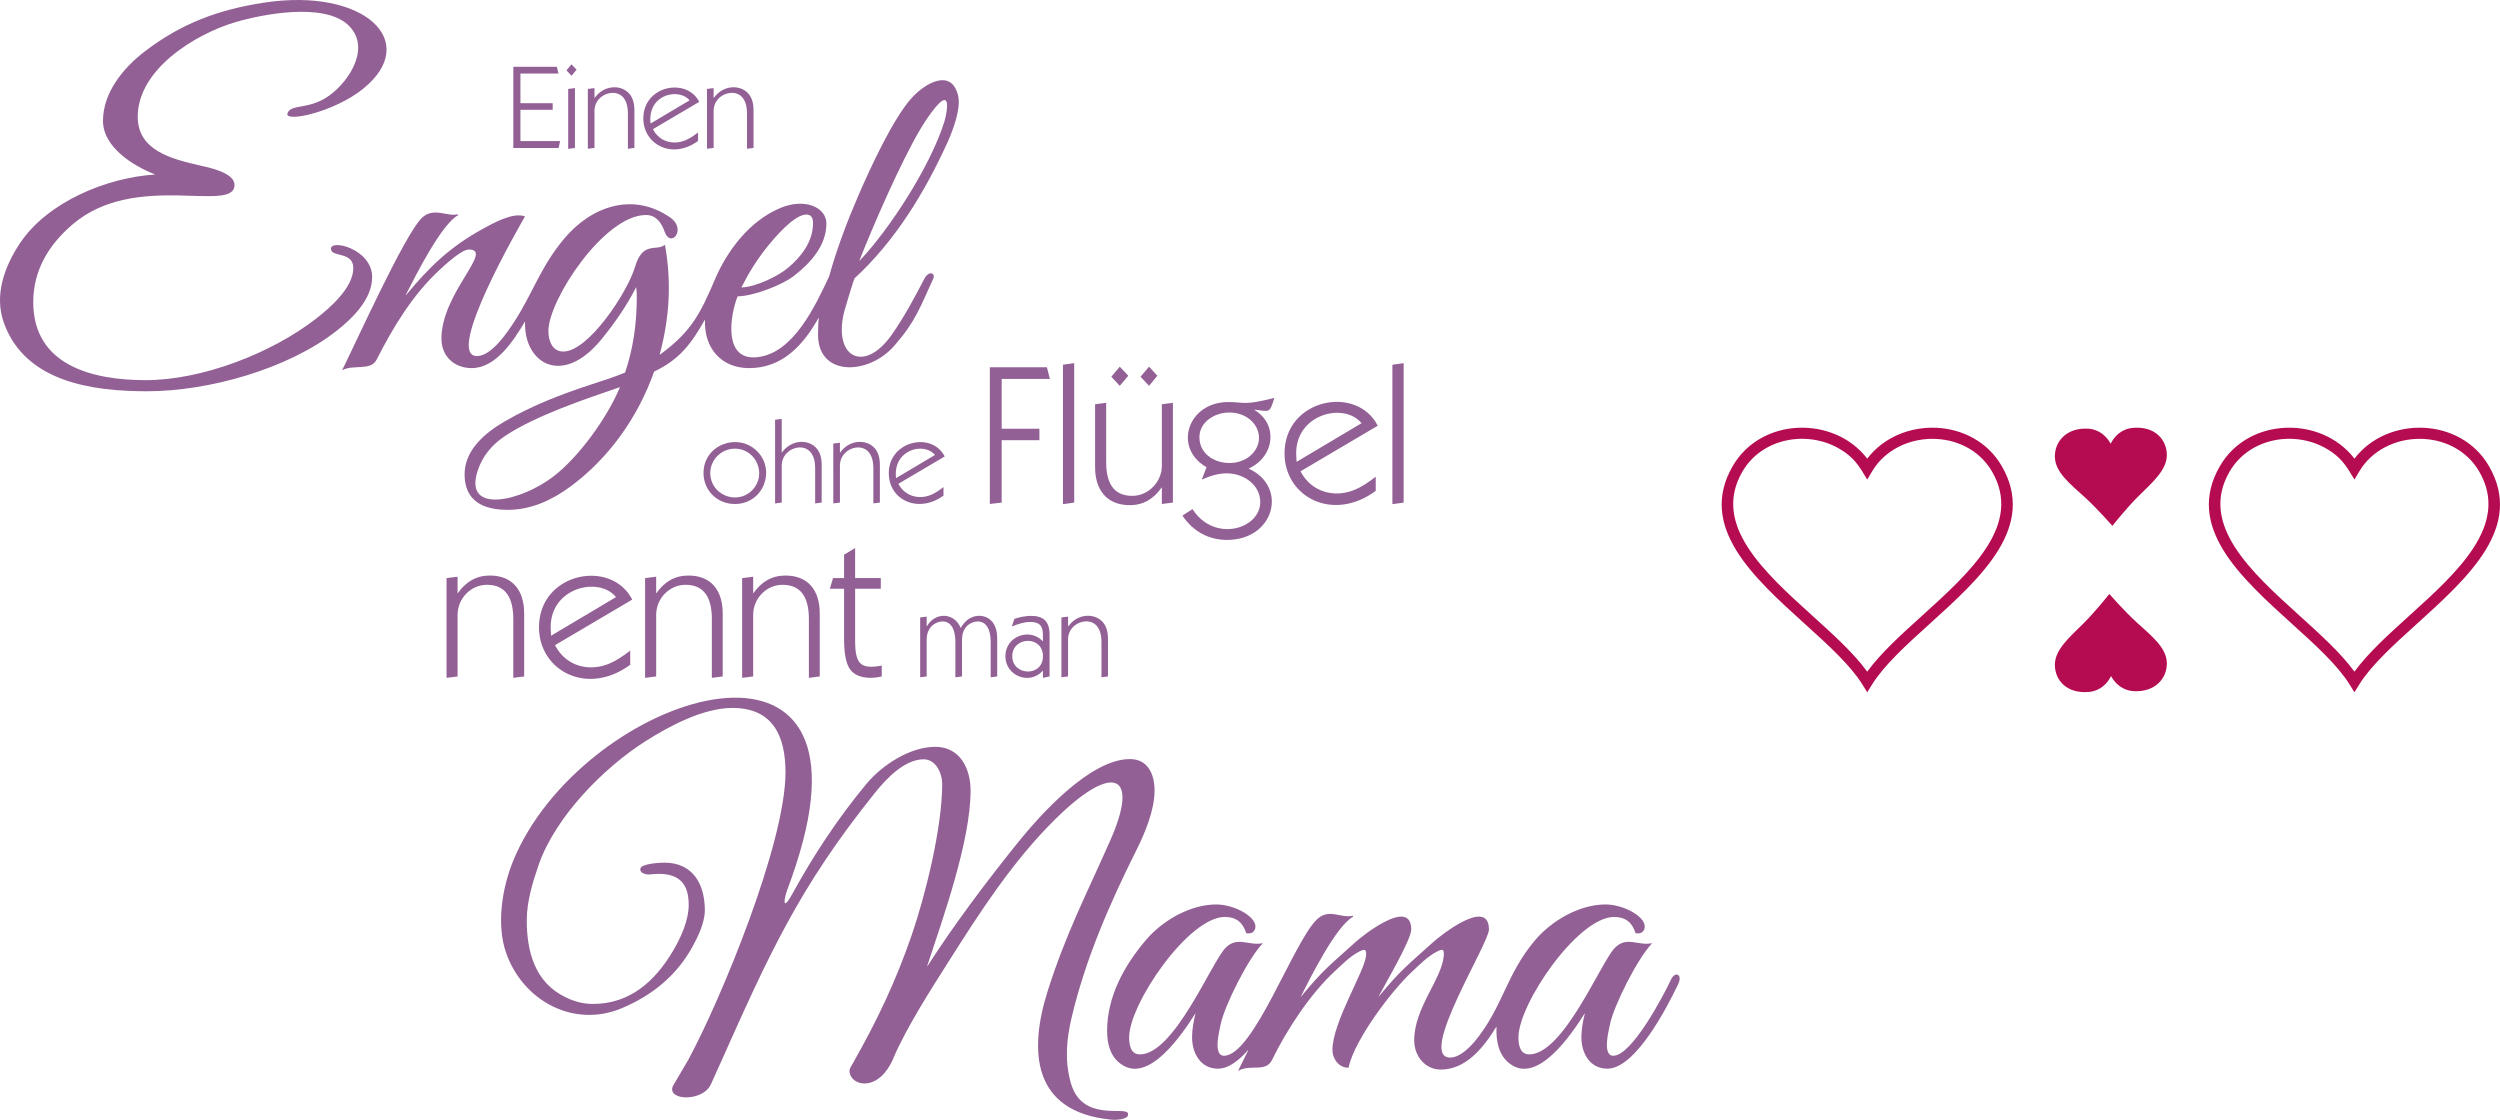 <?xml version="1.0" encoding="utf-8"?>
<!-- Generator: Adobe Illustrator 17.0.0, SVG Export Plug-In . SVG Version: 6.00 Build 0)  -->
<!DOCTYPE svg PUBLIC "-//W3C//DTD SVG 1.1//EN" "http://www.w3.org/Graphics/SVG/1.1/DTD/svg11.dtd">
<svg version="1.1" id="Ebene_1" xmlns="http://www.w3.org/2000/svg" xmlns:xlink="http://www.w3.org/1999/xlink" x="0px" y="0px"
	 width="2531.34px" height="1133.86px" viewBox="0 0 2531.34 1133.86" enable-background="new 0 0 2531.34 1133.86"
	 xml:space="preserve">
<path fill="#936096" d="M519.757,149.673V67.751c0-0.085,0.085-0.142,0.142-0.142h43.793c0.057,0,0.113,0.057,0.142,0.113
	l1.616,6.548c0,0.057,0,0.085-0.028,0.113c-0.028,0.057-0.085,0.057-0.113,0.057h-38.209c-0.057,0-0.142,0.085-0.142,0.142v29.735
	c0,0.057,0.085,0.142,0.142,0.142h32.37c0.085,0,0.142,0.057,0.142,0.142v6.435c0,0.057-0.057,0.142-0.142,0.142h-32.37
	c-0.057,0-0.142,0.057-0.142,0.142v31.38c0,0.085,0.085,0.142,0.142,0.142h39.881c0.057,0,0.085,0.028,0.113,0.057
	c0.028,0.028,0.028,0.085,0.028,0.113l-1.502,6.69c0,0.057-0.057,0.113-0.142,0.113h-45.579
	C519.842,149.814,519.757,149.758,519.757,149.673L519.757,149.673z M573.697,71.124l4.847-5.896
	c0.028-0.057,0.057-0.057,0.113-0.057c0.028,0,0.057,0,0.085,0.028l4.989,5.301c0.057,0.057,0.057,0.142,0,0.198l-4.989,5.896
	c-0.028,0.057-0.057,0.057-0.113,0.057c-0.028,0-0.057,0-0.085-0.028l-4.847-5.301C573.669,71.266,573.669,71.181,573.697,71.124
	L573.697,71.124z M575.313,150.608V90.173c0-0.057,0.057-0.142,0.113-0.142l6.548-0.794c0.057,0,0.085,0,0.113,0.028
	c0.028,0.028,0.057,0.057,0.057,0.113v60.293c0,0.085-0.057,0.142-0.113,0.142l-6.576,0.935c-0.028,0-0.057,0-0.113-0.028
	C575.313,150.693,575.313,150.636,575.313,150.608L575.313,150.608z M595.211,150.495V90.173c0-0.057,0.057-0.142,0.113-0.142
	l6.434-0.794c0.057,0,0.085,0,0.113,0.028c0.028,0.028,0.057,0.057,0.057,0.113v9.581c0,0.057,0.028,0.113,0.085,0.142
	s0.142,0,0.17-0.057c9.666-13.493,26.729-13.294,34.694-4.535c3.656,4.025,5.471,9.694,5.471,17.036v38.126
	c0,0.085-0.028,0.142-0.113,0.142l-6.321,0.822c-0.028,0-0.085,0-0.113-0.028c-0.028-0.028-0.028-0.085-0.028-0.113v-35.603
	c0-25.682-20.522-23.471-28.543-15.392c-3.515,3.572-5.3,7.88-5.3,12.983v37.191c0,0.085-0.057,0.142-0.142,0.142l-6.434,0.822
	c-0.028,0-0.057,0-0.113-0.028C595.211,150.58,595.211,150.523,595.211,150.495L595.211,150.495z M658.902,124.954l39.144-23.272
	c0.028-0.028,0.057-0.057,0.057-0.113c0-0.028,0-0.085-0.028-0.113c-10.318-12.331-40.958-6.633-39.57,21.203
	c0.057,0.709,0.113,1.446,0.17,2.183c0,0.057,0.028,0.085,0.085,0.113C658.789,124.983,658.846,124.983,658.902,124.954
	L658.902,124.954z M706.748,142.756c-26.134,19.219-55.358,3.543-55.358-22.847c0-33.194,43.708-41.811,56.576-16.923
	c0.028,0.085,0,0.142-0.057,0.198l-46.684,27.553c-0.085,0.057-0.113,0.113-0.057,0.198c6.548,12.557,20.437,16.384,33.135,10.97
	c3.656-1.559,7.738-4.082,12.273-7.625c0.028-0.057,0.085-0.057,0.142-0.028c0.057,0.028,0.085,0.085,0.085,0.142v8.249
	C706.805,142.671,706.777,142.728,706.748,142.756L706.748,142.756z M715.847,150.495V90.173c0-0.057,0.028-0.142,0.113-0.142
	l6.434-0.794c0.057,0,0.085,0,0.113,0.028c0.028,0.028,0.057,0.057,0.057,0.113v9.581c0,0.057,0.028,0.113,0.085,0.142
	c0.057,0.028,0.113,0,0.17-0.057c9.666-13.493,26.729-13.294,34.694-4.535c3.656,4.025,5.471,9.694,5.471,17.036v38.126
	c0,0.085-0.057,0.142-0.113,0.142l-6.321,0.822c-0.028,0-0.085,0-0.113-0.028c-0.028-0.028-0.057-0.085-0.057-0.113v-35.603
	c0-25.682-20.493-23.471-28.515-15.392c-3.543,3.572-5.3,7.88-5.3,12.983v37.191c0,0.085-0.057,0.142-0.142,0.142l-6.434,0.822
	c-0.028,0-0.085,0-0.113-0.028C715.847,150.58,715.847,150.523,715.847,150.495L715.847,150.495z"/>
<path fill-rule="evenodd" clip-rule="evenodd" fill="#936096" d="M335.203,252.655c-2.466-11.31,41.61-1.162,41.61,27.95
	c0,22.224-19.728,41.556-35.885,54.283c-49.235,38.75-129.763,61.285-191.923,61.285c-55.188,0-123.159-9.099-144.956-68.91
	c-10.233-28.006,0.312-57.203,16.157-80.986c27.75-41.669,87.614-66.416,136.424-69.534c0.057-0.028,0.113-0.057,0.113-0.142
	c0.028-0.057-0.028-0.113-0.085-0.142c-21.996-8.561-52.381-27.524-52.381-54.085c0-28.573,20.465-53.547,42.092-70.129
	c37.302-28.658,74.944-42.463,120.636-49.521C369.019-12.979,426.758,42.268,367.63,89.918
	c-29.62,23.896-79.734,34.328-76.56,24.917c3.43-10.233,21.4-2.891,42.517-18.227c21.145-15.335,42.489-49.975,18.339-71.802
	c-24.49-22.11-85.403-10.715-113.521-2.381c-40.788,12.076-98.952,47.792-98.952,95.811c0,34.526,35.119,42.775,62.104,49.124
	c9.212,2.041,35.885,7.257,35.885,19.871c0,29.48-100.483-14.428-163.975,39.997c-24.15,20.693-39.796,46.346-39.796,78.69
	c0,64.29,60.346,79.002,113.72,79.002c57.398,0,127.75-27.298,172.847-62.419c14.087-10.998,37.5-31.323,37.5-51.08
	C357.738,254.725,336.394,260.479,335.203,252.655L335.203,252.655L335.203,252.655z M668.228,359.039
	c31.576-22.989,40.873-41.386,55.443-75.657c12.897-30.246,35.374-59.669,66.327-72.737c24.632-10.431,46.769-0.935,46.769,15.704
	c0,22.535-16.468,40.422-33.334,53.348c-11.82,9.043-40.363,20.126-56.435,20.353c-0.057,0-0.113,0.028-0.142,0.085
	c-7.54,18.68-15.08,65.055,19.615,61.568c37.132-3.713,59.269-52.724,72.96-81.581c0-0.028,0.028-0.028,0.028-0.028
	c7.852-28.29,18.367-56.041,30.046-82.97c11.083-25.569,35.148-78.435,54.621-99.043c13.265-14.06,39.286-29.14,46.032-1.134
	c3.09,12.869-5.357,35.235-10.629,46.828c-22.874,50.513-53.118,100.29-94.275,138.047l-0.028,0.028
	c-1.077,1.871-9.921,31.691-10.289,33.165c-12.018,46.942,20.125,63.638,47.96,23.924c12.613-17.972,22.959-37.304,33.078-56.75
	c4.592-8.787,11.621-5.726,8.844,0.283c-13.237,28.687-17.716,43.03-39.428,67.748c-26.389,30.047-77.098,31.096-77.098-11.197
	c0-5.613,0.113-11.31,0.737-16.923c0-0.057-0.057-0.113-0.113-0.142c-0.057-0.028-0.142,0-0.17,0.057
	c-15.363,27.354-36.451,50.712-70.267,50.712c-28.26,0-45.72-20.324-44.672-48.728c0.028-0.057-0.028-0.113-0.085-0.142
	c-0.057,0-0.142,0.028-0.17,0.085c-13.407,23.754-25.312,40.025-51.163,52.271c-0.028,0.028-0.057,0.057-0.085,0.085
	c-16.27,45.95-45.465,87.364-84.723,116.362c-18.566,13.72-39.881,23.584-63.351,23.584c-24.603,0-43.821-8.589-43.821-36
	c0-24.633,20.777-41.981,40.306-53.376c27.296-15.931,57.087-27.496,87.047-37.304c11.763-3.855,23.64-7.54,35.091-12.302
	c0.028,0,0.057-0.028,0.085-0.085c8.305-24.435,11.82-50.088,11.82-75.855c0-3.175-0.057-6.888-0.539-10.233
	c0-0.057-0.057-0.085-0.113-0.113c-0.057,0-0.113,0.028-0.142,0.085c-9.354,18.539-21.485,35.915-34.552,52.016
	c-40.221,49.635-79.196,24.293-77.75-17.093c0-0.057-0.057-0.113-0.113-0.142c-0.057,0-0.113,0-0.17,0.057
	c-11.423,19.134-29.252,46.828-53.714,46.828c-17.801,0-30.698-12.047-30.698-29.792c0-46.46,53.827-90.283,27.693-90.283
	c-7.37,0-24.377,15.817-29.507,20.551c-27.268,25.257-47.138,58.054-63.804,90.935c-5.981,11.735-23.413,4.62-34.581,10.602
	c-0.057,0.028-0.113,0.028-0.17-0.028c-0.028-0.028-0.057-0.113-0.028-0.17c14.257-28.602,63.152-136.828,80.329-153.666
	c11.962-11.735,25.425-1.247,36.508-3.912c0.057-0.028,0.142,0,0.142,0.085l0.283,0.68c0.028,0.085,0,0.142-0.057,0.198
	c-16.865,9.241-42.999,61.087-52.892,80.674c-0.028,0.057,0,0.142,0.057,0.198c0.057,0.028,0.142,0.028,0.198-0.028
	c23.555-28.488,44.53-48.898,77.977-67.181c10.091-5.528,30.527-17.065,42.319-12.501c0.057,0.028,0.085,0.057,0.085,0.085
	c0.028,0.028,0.028,0.085,0,0.113c-4.819,8.447-81.86,141.25-48.583,141.25c14.966,0,31.293-24.633,38.634-36.113
	c18.679-29.31,25.936-54.397,49.717-82.8c27.098-32.4,69.445-47.849,107.484-21.288c16.95,11.877,0.255,31.748-5.924,14.003
	c-3.118-8.901-8.56-16.639-18.793-16.639c-42.404,0-98.782,86.173-98.782,117.411c0,9.723,3.827,20.835,15.079,20.835
	c25.539,0,64.995-60.009,72.591-85.606c7.852-26.561,21.315-15.591,30.187-22.365c0.028-0.028,0.085-0.028,0.142,0
	c0.028,0,0.057,0.057,0.085,0.085c6.718,38.013,4.592,73.531-5.357,110.806c0,0.057,0,0.142,0.057,0.17
	C668.114,359.068,668.171,359.068,668.228,359.039L668.228,359.039z M627.468,392.063c-35.261,12.104-84.326,28.488-115.676,49.096
	c-13.464,8.844-23.47,20.608-28.317,36.057c-14.031,44.22,44.842,30.132,77.325,4.904c25.879-20.126,53.969-59.159,66.837-89.858
	c0.028-0.057,0-0.113-0.028-0.17C627.581,392.063,627.524,392.035,627.468,392.063L627.468,392.063z M750.91,291.065
	c14.683-0.652,36.82-11.254,47.223-20.069c13.577-11.537,25.085-26.561,25.085-45.128c0-4.762-1.446-8.617-6.774-8.617
	c-12.358,0-31.661,22.989-38.662,31.521c-10.601,12.926-19.473,27.184-27.013,42.094c-0.028,0.028-0.028,0.085,0,0.142
	C750.796,291.036,750.853,291.065,750.91,291.065L750.91,291.065z M870.469,263.88c30.783-32.315,71.911-96.293,85.772-140.797
	c1.134-3.657,5.442-21.77,0.028-21.77c-5.896,0-20.493,22.876-24.008,28.8c-20.125,33.846-47.988,97.937-62.047,133.625
	c0,0.057,0,0.113,0.057,0.17C870.327,263.937,870.412,263.937,870.469,263.88L870.469,263.88z"/>
<path fill="#936096" d="M719.164,479.002c0,21.94,26.871,32.967,42.319,17.49c15.505-15.505,4.45-42.208-17.461-42.208
	C730.473,454.284,719.164,465.452,719.164,479.002L719.164,479.002z M712.332,478.973c0-28.885,34.949-41.272,54.195-22.224
	c19.303,19.077,6.661,53.575-22.506,53.575C726.306,510.324,712.332,496.718,712.332,478.973L712.332,478.973z M784.81,509.559
	v-84.444c0-0.057,0.057-0.113,0.113-0.113l6.434-0.822c0.057,0,0.085,0,0.113,0.028c0.057,0.028,0.057,0.085,0.057,0.113v33.704
	c0,0.085,0.028,0.142,0.113,0.142c0.057,0.028,0.113,0,0.142-0.057c9.382-13.068,26.389-13.663,34.694-4.535
	c3.685,4.025,5.499,9.723,5.499,17.036v38.154c0,0.057-0.057,0.113-0.142,0.142l-6.293,0.794c-0.057,0-0.085,0-0.113-0.028
	c-0.057-0.028-0.057-0.057-0.057-0.113v-35.603c0-24.945-19.926-24.038-28.515-15.392c-3.543,3.572-5.329,7.909-5.329,12.983v37.219
	c0,0.057-0.057,0.113-0.113,0.142l-6.434,0.794c-0.057,0-0.085,0-0.113-0.028C784.839,509.644,784.81,509.616,784.81,509.559
	L784.81,509.559z M843.739,509.559v-60.321c0-0.057,0.057-0.113,0.142-0.142l6.434-0.794c0.028,0,0.085,0,0.113,0.028
	s0.028,0.085,0.028,0.113v9.581c0,0.085,0.057,0.142,0.113,0.142c0.057,0.028,0.113,0,0.142-0.057
	c9.382-13.068,26.389-13.663,34.722-4.535c3.656,4.025,5.471,9.723,5.471,17.036v38.154c0,0.057-0.057,0.113-0.113,0.142
	l-6.321,0.794c-0.057,0-0.085,0-0.113-0.028c-0.028-0.028-0.057-0.057-0.057-0.113v-35.603c0-24.945-19.926-24.038-28.515-15.392
	c-3.543,3.572-5.329,7.909-5.329,12.983v37.219c0,0.057-0.057,0.113-0.113,0.142l-6.434,0.794c-0.057,0-0.085,0-0.113-0.028
	C843.768,509.644,843.739,509.616,843.739,509.559L843.739,509.559z M907.43,484.019l39.144-23.272
	c0.028-0.028,0.057-0.057,0.085-0.085c0-0.057-0.028-0.085-0.057-0.113c-10.771-12.926-40.902-5.839-39.541,21.175
	c0.028,0.737,0.085,1.446,0.17,2.211c0,0.028,0.028,0.085,0.057,0.113C907.345,484.047,907.402,484.047,907.43,484.019
	L907.43,484.019z M955.277,501.821c-24.858,18.283-55.358,5.102-55.358-22.847c0-32.287,43.339-42.52,56.576-16.923
	c0.028,0.085,0.028,0.17-0.057,0.198l-46.684,27.553c-0.057,0.057-0.085,0.142-0.057,0.198c6.434,12.274,20.635,16.328,33.164,10.97
	c3.628-1.531,7.71-4.082,12.245-7.625c0.057-0.028,0.113-0.028,0.142-0.028c0.057,0.028,0.085,0.085,0.085,0.142v8.249
	C955.333,501.764,955.333,501.792,955.277,501.821L955.277,501.821z M1002.244,510.126V372.022c0-0.085,0.057-0.142,0.142-0.142
	h57.54c0.057,0,0.113,0.057,0.142,0.113l2.92,11.509c0.028,0.057,0,0.085-0.028,0.113c-0.028,0.057-0.057,0.057-0.113,0.057h-48.47
	c-0.085,0-0.142,0.085-0.142,0.142v50.117c0,0.085,0.057,0.142,0.142,0.142h37.925c0.085,0,0.142,0.085,0.142,0.142v11.339
	c0,0.057-0.057,0.142-0.142,0.142h-37.925c-0.085,0-0.142,0.057-0.142,0.142v62.929c0,0.057-0.057,0.113-0.113,0.142l-11.735,1.361
	c-0.028,0-0.057,0-0.113-0.028C1002.244,510.211,1002.244,510.154,1002.244,510.126L1002.244,510.126z M1076.281,510.324v-140.91
	c0-0.085,0.028-0.142,0.113-0.142l11.111-1.559c0.028,0,0.085,0,0.113,0.028c0.028,0.028,0.057,0.057,0.057,0.113v140.91
	c0,0.057-0.057,0.113-0.142,0.142l-11.111,1.559c-0.028,0-0.085,0-0.113-0.028C1076.281,510.41,1076.281,510.353,1076.281,510.324
	L1076.281,510.324z M1176.168,493.657c-7.965,11.452-18.424,17.83-32.257,17.83c-23.271,0-35.091-15.449-35.091-38.409v-63.666
	c0-0.085,0.057-0.142,0.142-0.142l10.913-1.361c0.028,0,0.085,0,0.113,0.028c0.028,0.028,0.057,0.057,0.057,0.113v59.471
	c0,19.729,6.122,34.554,26.389,34.554c16.383,0,29.989-14.145,29.989-30.557v-62.107c0-0.085,0.057-0.142,0.142-0.142l10.913-1.361
	c0.028,0,0.085,0,0.113,0.028c0.028,0.028,0.028,0.057,0.028,0.113v100.715c0,0.057-0.057,0.113-0.113,0.142l-10.913,1.361
	c-0.057,0-0.085,0-0.113-0.028c-0.028-0.028-0.057-0.085-0.057-0.113v-16.384c0-0.057-0.028-0.113-0.085-0.142
	C1176.282,493.572,1176.197,493.6,1176.168,493.657L1176.168,493.657z M1154.91,381.32l8.447-9.921
	c0.028-0.028,0.057-0.028,0.113-0.028c0.028-0.028,0.085,0,0.113,0.028l8.163,8.958c0.057,0.057,0.057,0.142,0,0.198l-8.192,10.006
	c-0.028,0.028-0.057,0.057-0.085,0.057c-0.057,0-0.085-0.028-0.113-0.057l-8.447-9.042
	C1154.881,381.461,1154.853,381.376,1154.91,381.32L1154.91,381.32z M1125.318,381.32l8.39-9.921
	c0.028-0.028,0.057-0.028,0.085-0.057c0.057,0,0.085,0.028,0.113,0.057l8.447,8.958c0.028,0.057,0.057,0.142,0,0.198l-8.447,10.006
	c-0.028,0.028-0.057,0.057-0.113,0.057c-0.028,0-0.085-0.028-0.113-0.057l-8.362-9.042
	C1125.261,381.461,1125.261,381.376,1125.318,381.32L1125.318,381.32z M1214.462,442.69c0,25.455,34.552,33.676,51.616,18.652
	c18.538-16.299,5.697-43.654-21.429-43.654C1229.882,417.688,1214.462,427.269,1214.462,442.69L1214.462,442.69z M1264.576,474.636
	c39.541,18.085,26.219,72.057-22.307,72.057c-18.679,0-34.581-8.929-44.927-24.52c-0.028-0.028-0.028-0.085-0.028-0.113
	c0.028-0.028,0.028-0.057,0.057-0.085l9.949-6.406c0.028-0.028,0.057-0.028,0.085-0.028c0.057,0,0.085,0.028,0.113,0.057
	c22.024,34.158,68.538,20.183,68.538-7.285c0-17.518-16.893-29.027-33.787-29.027c-8.645,0-16.78,2.466-25.085,6.265
	c-0.057,0.028-0.113,0-0.17-0.028c-0.028-0.057-0.057-0.113-0.028-0.17l4.62-12.189c0.028-0.057,0-0.142-0.057-0.17
	c-34.07-19.502-18.934-65.906,22.109-65.906c11.792,0,15.335,2.041,28.288-0.142c4.422-0.765,10.516-2.069,18.198-3.997
	c0.057-0.028,0.113,0,0.142,0.028c0.028,0.057,0.028,0.113,0.028,0.142c-4.96,15.194-4.082,13.72-20.068,11.679
	c-0.057,0-0.142,0.028-0.142,0.113c-0.028,0.057,0,0.113,0.057,0.17c23.866,14.23,21.032,46.715-5.584,59.301
	c-0.057,0.028-0.085,0.085-0.085,0.142S1264.519,474.608,1264.576,474.636L1264.576,474.636z M1313.018,467.521l65.448-38.92
	c0.057-0.028,0.057-0.057,0.085-0.085c0-0.057,0-0.085-0.028-0.113c-17.63-21.345-66.1-9.298-66.1,30.472l0,0l0.397,8.532
	c0,0.057,0.028,0.113,0.057,0.113C1312.932,467.55,1312.989,467.55,1313.018,467.521L1313.018,467.521z M1392.922,497.087
	c-43.481,32.003-92.291,6.066-92.291-38.041c0-55.134,72.846-69.874,94.332-28.12c0.028,0.085,0,0.142-0.057,0.198l-77.977,46.035
	c-0.057,0.028-0.085,0.113-0.057,0.17c10.799,20.778,34.156,27.411,55.301,18.397c6.123-2.608,12.982-6.888,20.578-12.869
	c0.057-0.028,0.113-0.028,0.142,0c0.057,0.028,0.085,0.057,0.085,0.113v14.003C1392.979,497.03,1392.979,497.058,1392.922,497.087
	L1392.922,497.087z M1409.844,510.324v-140.91c0-0.085,0.057-0.142,0.142-0.142l11.111-1.559c0.028,0,0.085,0,0.113,0.028
	c0.028,0.028,0.028,0.057,0.028,0.113v140.91c0,0.057-0.028,0.113-0.113,0.142l-11.111,1.559c-0.057,0-0.085,0-0.113-0.028
	C1409.872,510.41,1409.844,510.353,1409.844,510.324L1409.844,510.324z"/>
<path fill="#936096" d="M452.126,686.186V585.471c0-0.085,0.057-0.142,0.142-0.142l10.913-1.361c0.028-0.028,0.085,0,0.113,0.028
	s0.028,0.057,0.028,0.113v16.384c0,0.057,0.057,0.113,0.113,0.113c0.057,0.028,0.113,0,0.142-0.028
	c8.05-11.424,18.538-17.83,32.398-17.83c23.299,0,34.751,15.307,34.751,38.409v63.666c0,0.057-0.057,0.113-0.113,0.113
	l-10.714,1.389c-0.057,0-0.085-0.028-0.113-0.057c-0.028-0.028-0.057-0.057-0.057-0.085v-59.443
	c0-19.672-6.491-34.611-26.644-34.611c-16.327,0-29.762,13.72-29.762,30.557v62.135c0,0.057-0.028,0.113-0.113,0.113l-10.913,1.389
	c-0.057,0-0.085-0.028-0.113-0.057C452.155,686.243,452.126,686.214,452.126,686.186L452.126,686.186z M558.164,643.581
	l65.448-38.92c0.028-0.028,0.057-0.057,0.057-0.113c0.028-0.028,0-0.085-0.028-0.113c-17.46-21.118-66.072-9.524-66.072,30.501l0,0
	l0.368,8.532c0.028,0.057,0.057,0.085,0.085,0.113C558.079,643.61,558.108,643.61,558.164,643.581L558.164,643.581z
	 M638.069,673.147c-43.566,32.06-92.319,5.981-92.319-38.041c0-55.361,72.96-69.704,94.36-28.12c0.028,0.057,0,0.142-0.057,0.198
	l-77.977,46.006c-0.057,0.057-0.085,0.142-0.057,0.198c10.913,21.005,34.071,27.411,55.301,18.368
	c6.122-2.608,12.954-6.86,20.578-12.841c0.028-0.028,0.085-0.028,0.142-0.028c0.057,0.028,0.085,0.085,0.085,0.142v14.003
	C638.125,673.09,638.097,673.118,638.069,673.147L638.069,673.147z M653.177,686.186V585.471c0-0.085,0.057-0.142,0.142-0.142
	l10.913-1.361c0.028-0.028,0.085,0,0.113,0.028c0.028,0.028,0.057,0.057,0.057,0.113v16.384c0,0.057,0.028,0.113,0.085,0.113
	c0.057,0.028,0.113,0,0.17-0.028c8.022-11.424,18.509-17.83,32.37-17.83c23.3,0,34.751,15.307,34.751,38.409v63.666
	c0,0.057-0.057,0.113-0.113,0.113l-10.714,1.389c-0.057,0-0.085-0.028-0.113-0.057c-0.028-0.028-0.057-0.057-0.057-0.085v-59.443
	c0-19.672-6.491-34.611-26.616-34.611c-16.355,0-29.762,13.72-29.762,30.557v62.135c0,0.057-0.057,0.113-0.142,0.113l-10.913,1.389
	c-0.028,0-0.085-0.028-0.113-0.057C653.205,686.243,653.177,686.214,653.177,686.186L653.177,686.186z M751.42,686.186V585.471
	c0-0.085,0.057-0.142,0.113-0.142l10.913-1.361c0.057-0.028,0.085,0,0.113,0.028c0.028,0.028,0.057,0.057,0.057,0.113v16.384
	c0,0.057,0.028,0.113,0.113,0.113c0.057,0.028,0.113,0,0.142-0.028c8.05-11.424,18.538-17.83,32.37-17.83
	c23.328,0,34.779,15.307,34.779,38.409v63.666c0,0.057-0.057,0.113-0.142,0.113l-10.714,1.389c-0.028,0-0.057-0.028-0.113-0.057
	c-0.028-0.028-0.028-0.057-0.028-0.085v-59.443c0-19.672-6.491-34.611-26.644-34.611c-16.355,0-29.762,13.72-29.762,30.557v62.135
	c0,0.057-0.057,0.113-0.113,0.113l-10.913,1.389c-0.057,0-0.085-0.028-0.113-0.057C751.448,686.243,751.42,686.214,751.42,686.186
	L751.42,686.186z M892.691,684.967c-11.338,2.721-25.199,1.871-31.803-7.03c-4.167-5.613-6.236-15.874-6.236-30.756v-50.91
	c0-0.057-0.057-0.142-0.142-0.142h-14.087c-0.028,0-0.085,0-0.113-0.057c0-0.028-0.028-0.085,0-0.113l3.118-10.517
	c0-0.057,0.057-0.113,0.113-0.113h10.969c0.085,0,0.142-0.057,0.142-0.142v-23.443c0-0.057,0.028-0.085,0.057-0.113l10.913-6.576
	c0.057-0.028,0.113-0.028,0.142,0c0.057,0.028,0.085,0.085,0.085,0.142v29.991c0,0.085,0.057,0.142,0.142,0.142h25.709
	c0.085,0,0.142,0.085,0.142,0.142v10.517c0,0.085-0.057,0.142-0.142,0.142H865.99c-0.085,0-0.142,0.085-0.142,0.142v52.271
	c0,24.038,5.584,29.282,26.786,25.427c0.057,0,0.085,0,0.113,0.028c0.057,0.028,0.057,0.057,0.057,0.113v10.715
	C892.804,684.882,892.776,684.939,892.691,684.967L892.691,684.967z M931.694,685.619v-60.321c0-0.057,0.057-0.142,0.142-0.142
	l6.293-0.794c0.057,0,0.085,0,0.113,0.028c0.057,0.028,0.057,0.057,0.057,0.113V634c0,0.057,0.057,0.113,0.113,0.142
	c0.057,0,0.113-0.028,0.142-0.085c8.39-14.655,27.75-13.918,34.099,1.587c0.028,0.057,0.057,0.085,0.113,0.113
	c0.057,0,0.113-0.028,0.142-0.085c8.078-14.882,24.462-15.137,31.86-6.038c3.288,4.025,4.932,9.694,4.932,17.036v38.154
	c0,0.057-0.057,0.113-0.113,0.113l-6.321,0.822c-0.057,0-0.085,0-0.113-0.028c-0.028-0.028-0.057-0.085-0.057-0.113v-35.603
	c0-26.901-18.736-22.365-24.603-15.506c-2.948,3.402-4.422,7.795-4.422,13.096v37.219c0,0.057-0.057,0.113-0.142,0.113l-6.434,0.822
	c-0.028,0-0.085,0-0.113-0.028c-0.028-0.028-0.028-0.085-0.028-0.113v-35.603c0-27.043-18.594-22.309-24.547-15.449
	c-3.005,3.458-4.507,7.824-4.507,13.039v37.219c0,0.057-0.057,0.113-0.113,0.113l-6.321,0.822c-0.057,0-0.085,0-0.113-0.028
	C931.722,685.704,931.694,685.647,931.694,685.619L931.694,685.619z M1024.948,664.416c0,20.013,31.066,21.373,31.066,0
	C1056.014,643.099,1024.948,644.347,1024.948,664.416L1024.948,664.416z M1055.759,679.241
	c-13.237,14.768-37.784,5.216-37.784-14.825s24.32-29.225,37.784-15.279c0.057,0.057,0.113,0.057,0.17,0.028
	c0.057,0,0.085-0.057,0.085-0.113c0.028-9.836,1.275-19.304-12.84-19.304c-5.924,0-12.302,1.984-18.396,4.535
	c-0.057,0.028-0.113,0.028-0.17-0.028c-0.028-0.028-0.057-0.085-0.028-0.142l2.494-7.398c0-0.057,0.057-0.085,0.085-0.113
	c9.24-3.118,24.093-5.414,31.038,1.587c3.005,3.033,4.535,7.824,4.535,14.4v42.236c0,0.057-0.057,0.113-0.113,0.142l-6.434,1.361
	c-0.028,0.028-0.085,0-0.113-0.028s-0.057-0.057-0.057-0.085v-6.888c0-0.057-0.028-0.113-0.085-0.142
	C1055.873,679.184,1055.816,679.184,1055.759,679.241L1055.759,679.241z M1074.722,685.619v-60.321c0-0.057,0.057-0.142,0.113-0.142
	l6.434-0.794c0.057,0,0.085,0,0.113,0.028c0.028,0.028,0.057,0.057,0.057,0.113v9.581c0,0.057,0.028,0.113,0.085,0.142
	c0.057,0.028,0.142,0,0.17-0.057c9.666-13.493,26.729-13.294,34.694-4.535c3.656,4.025,5.47,9.694,5.47,17.036v38.154
	c0,0.057-0.028,0.113-0.113,0.113l-6.321,0.822c-0.028,0-0.085,0-0.113-0.028c-0.028-0.028-0.028-0.085-0.028-0.113v-35.603
	c0-25.682-20.522-23.471-28.543-15.392c-3.515,3.572-5.301,7.88-5.301,12.983v37.219c0,0.057-0.057,0.113-0.142,0.113l-6.434,0.822
	c-0.028,0-0.057,0-0.113-0.028C1074.722,685.704,1074.722,685.647,1074.722,685.619L1074.722,685.619z"/>
<path fill-rule="evenodd" clip-rule="evenodd" fill="#936096" d="M1124.212,1133.578c-78.969-8.022-82.796-69.25-63.238-130.677
	c18.453-57.883,38.578-96.236,63.266-152.079c30.046-67.946,2.523-78.718-55.188-21.912
	c-43.226,42.52-76.219,93.628-108.476,144.567c-17.404,27.468-43.113,67.408-56.066,98.135c-13.832,32.74-39.74,28.97-43.849,16.044
	c-1.559-4.932,0.595-6.973,2.919-11.083c24.377-42.973,43.481-82.942,59.638-130.025c14.059-40.961,30.783-108.85,30.783-152.787
	c0-10.545-6.236-24.945-18.736-24.945c-19.501,0-38.039,19.871-49.235,33.817c-78.034,97.115-108.051,165.402-157.626,276.179
	l-8.362,18.567c-8.107,18.794-45.21,17.15-38.747,2.296l0,0l15.59-26.532l0,0c32.937-60.888,98.442-219.146,98.442-291.09
	c0-37.191-12.982-65.225-53.714-65.225c-29.564,0-63.464,18.113-87.784,33.506c-42.347,26.759-91.639,76.649-108.561,125.745
	c-6.123,17.802-11.905,36.879-11.905,55.928c0,31.861,8.503,63.042,39.229,77.698l0,0c8.73,4.365,18.027,6.831,27.806,6.831
	c37.16,0,62.756-22.791,80.925-53.546c8.107-13.72,16.015-30.841,16.015-47.083c0-26.901-16.015-33.194-39.371-30.501
	c-3.288,0.397-10.374-1.049-9.581-5.783c0.85-5.187,19.728-6.151,24.235-6.151c29.252,0,41.043,22.025,41.043,48.189
	c0,12.529-6.973,27.043-12.954,37.758c-16.128,28.885-40.76,48.643-71.117,61.427c-48.441,20.409-100.001-7.2-117.121-55.984
	c-10.091-28.743-4.053-66.161,7.37-93.798c67.518-163.191,356.522-261.184,293.171-19.304c-4.337,16.498-9.694,32.74-15.675,48.699
	c-4.082,10.885-5.159,23.017,4.96,4.592c21.542-39.317,46.372-76.904,75.029-111.402c15.788-18.992,44.161-37.474,69.672-37.474
	c24.972,0,35.743,21.912,35.743,44.277c0,50.854-27.58,128.098-43.906,177.619c-0.028,0.057,0.028,0.142,0.085,0.17
	c0.057,0.028,0.142,0,0.17-0.057c27.778-43.058,58.646-84.104,90.704-124.044c23.158-28.828,73.867-85.55,114.287-85.55
	c18.566,0,24.944,15.789,24.944,31.861c0,19.899-9.694,43.002-18.453,60.491c-27.183,54.425-51.531,110.154-65.562,169.54
	c-5.216,22.139-7.115,44.135-0.624,66.501c11.451,39.458,55.443,22.791,57.71,30.359c2.012,6.633-14.087,7.002-17.857,6.236
	H1124.212L1124.212,1133.578z M1365.229,1081.137c-9.892-0.057-16.1-9.298-16.1-18.028c0-28.035,32.908-80.05,34.042-95.499
	c0.482-6.491-1.049-7.03-6.548-4.28c-9.467,4.734-17.489,13.068-25.17,20.154c-24.915,23.046-48.583,59.187-63.351,89.518
	c-6.463,13.323-21.315,4.139-34.127,11.112c-0.057,0.028-0.142,0-0.17-0.028c-0.057-0.057-0.057-0.113-0.028-0.17l10.119-20.466
	c0.057-0.085,0.028-0.142-0.028-0.198c-0.057-0.028-0.142-0.028-0.198,0.028c-7.795,8.872-18.849,18.794-30.358,18.794
	c-17.914,0-26.304-15.902-26.304-31.861c0-7.767,1.474-15.987,3.401-23.669c0.028-0.085,0-0.142-0.057-0.17
	c-0.085-0.028-0.142-0.028-0.198,0.057c-13.039,20.58-47.109,71.49-75.142,50.939c-10.998-7.71-14.031-20.835-14.031-33.591
	c0-34.809,17.262-65.962,39.229-91.899c16.667-19.644,44.728-36.085,71.287-36.085c19.331,0,43.651,13.918,39.144,25.172
	c-1.531,3.855-4.904,4.535-8.702,3.969c-0.028,0-0.085-0.028-0.113-0.085c-3.316-10.772-10.204-16.413-21.599-16.413
	c-36.99,0-96.94,88.242-96.94,121.776c0,7.568,1.417,17.376,10.913,17.376c34.694,0,72.279-92.891,86.537-107.688
	c12.047-12.529,24.008-1.814,37.642-4.904c0.085-0.028,0.142,0,0.17,0.057s0.028,0.142-0.028,0.17
	c-14.314,14.712-38.549,62.476-42.574,82.006c-1.389,6.775-7.908,31.748,3.345,31.748c29.847,0,70.012-114.406,93.907-137.849
	c12.302-12.047,24.348-0.964,36.508-3.912c0.057,0,0.142,0.028,0.17,0.085l0.255,0.709c0.028,0.057,0,0.142-0.057,0.17
	c-17.177,9.439-42.858,60.831-52.835,80.617c-0.028,0.085-0.028,0.17,0.057,0.198c0.057,0.028,0.142,0.028,0.17-0.028
	c22.563-27.496,30.443-32.825,55.528-55.531c6.094-5.528,55.924-45.496,55.924-12.246c0,10.091-25.227,53.121-32.852,67.408
	c-0.057,0.085-0.028,0.142,0.028,0.198c0.057,0.028,0.142,0.028,0.198-0.028c22.421-27.298,30.329-32.655,55.386-55.332
	c6.094-5.528,55.925-45.496,55.925-12.246c0,14.4-72.931,129.628-39.229,129.628c9.524,0,19.133-9.723,24.859-16.356l0,0
	c28.628-34.724,31.321-67.351,61.168-102.586c16.667-19.644,44.728-36.085,71.287-36.085c19.331,0,43.651,13.918,39.144,25.172
	c-1.531,3.855-4.875,4.535-8.674,3.969c-0.057,0-0.113-0.028-0.113-0.085c-3.316-10.772-10.204-16.413-21.627-16.413
	c-36.99,0-96.94,88.242-96.94,121.776c0,7.568,1.417,17.376,10.913,17.376c34.694,0,72.279-92.891,86.537-107.688
	c12.047-12.529,24.036-1.814,37.67-4.904c0.057-0.028,0.113,0,0.142,0.057c0.028,0.057,0.028,0.142-0.028,0.17
	c-14.314,14.712-38.549,62.476-42.574,82.006c-1.389,6.775-7.908,31.748,3.373,31.748c18.906,0,51.276-61.767,58.362-76.961
	c4.365-9.383,11.933-5.244,7.455,4.167c-10.658,22.479-43.084,85.89-71.798,85.89c-17.942,0-26.332-15.902-26.332-31.861
	c0-7.767,1.474-15.987,3.43-23.669c0-0.085-0.028-0.142-0.085-0.17c-0.057-0.028-0.142-0.028-0.17,0.057
	c-13.067,20.58-47.138,71.49-75.171,50.939c-12.075-8.872-14.484-23.414-13.946-37.531c0-0.057-0.028-0.113-0.113-0.142
	c-0.057,0-0.113,0-0.142,0.057c-12.302,20.126-30.272,43.228-56.066,43.228c-15.788,0-27.013-13.295-27.013-29.764
	c0-32.74,28.203-62.164,29.932-85.606c0.482-6.491-1.049-7.03-6.548-4.28c-9.467,4.734-17.517,13.068-25.17,20.154
	c-20.919,19.361-58.419,68.797-64.768,97.568C1365.342,1081.109,1365.286,1081.137,1365.229,1081.137L1365.229,1081.137z"/>
<path fill="#B50C51" d="M2160.984,699.849c-12.33-0.539-19.7-8.362-23.3-15.024c-0.028-0.057-0.085-0.085-0.17-0.085
	c-0.057,0-0.113,0.028-0.17,0.085c-3.543,7.143-10.686,14.882-22.733,15.846c-21.74,1.701-33.73-11.594-33.985-27.128
	c-0.283-15.477,14.512-28.006,29.252-42.605c11.196-11.112,24.263-27.496,25.737-29.339c0.028-0.028,0.085-0.057,0.142-0.057
	c0.028,0,0.085,0.028,0.114,0.057c1.587,1.786,16.015,18.028,27.409,28.403c15.363,13.975,30.442,25.795,30.726,41.301
	c0,0.17,0,0.34,0,0.51v0.255C2193.864,687.263,2181.931,700.756,2160.984,699.849L2160.984,699.849z"/>
<path fill="#B50C51" d="M2026.856,471.915c-28.855-49.776-102.864-51.08-136.112-7.654c-0.028,0.028-0.057,0.057-0.113,0.057
	c-0.029,0-0.085-0.028-0.114-0.057c-33.22-43.427-107.229-42.123-136.084,7.654c-35.63,61.512,20.72,112.479,73.101,159.874
	c23.413,21.175,46.004,41.613,58.305,61.427l4.677,7.54c0.028,0.028,0.085,0.057,0.114,0.057c0.057,0,0.113-0.028,0.142-0.057
	l4.677-7.54c12.302-19.814,34.864-40.252,58.277-61.427C2006.135,584.394,2062.485,533.427,2026.856,471.915z M1946.186,623.427
	c-21.287,19.247-41.894,37.899-55.443,56.523c-0.028,0.057-0.057,0.057-0.113,0.057c-0.029,0-0.085,0-0.114-0.057
	c-13.521-18.624-34.127-37.276-55.414-56.523c-49.122-44.447-101.957-92.211-70.891-145.843
	c19.813-34.214,65.562-42.151,98.045-23.329c14.91,8.646,20.153,17.461,28.26,31.124c0.028,0.057,0.085,0.085,0.114,0.085
	c0.057,0,0.113-0.028,0.142-0.085l4.734-7.994c25.652-43.285,95.437-44.901,121.571,0.198
	C2048.143,531.216,1995.308,578.98,1946.186,623.427z"/>
<path fill="#B50C51" d="M2113.648,434.016c12.33,0.539,19.7,8.391,23.3,15.024c0.028,0.057,0.085,0.085,0.142,0.085
	c0.085,0,0.142-0.028,0.17-0.085c3.543-7.143,10.686-14.882,22.761-15.846c21.712-1.701,33.702,11.622,33.985,27.128
	c0.255,15.505-14.512,28.006-29.252,42.605c-11.225,11.14-24.292,27.496-25.737,29.339c-0.028,0.057-0.085,0.057-0.142,0.057
	c-0.056,0-0.113,0-0.141-0.057c-1.587-1.786-15.987-18.028-27.381-28.403c-15.391-13.975-30.471-25.767-30.726-41.272
	c0-0.17,0-0.34,0-0.51v-0.283C2080.768,446.602,2092.701,433.109,2113.648,434.016L2113.648,434.016z"/>
<path fill="#B50C51" d="M2520.142,471.915c-28.855-49.776-102.864-51.08-136.084-7.654c-0.028,0.028-0.085,0.057-0.113,0.057
	c-0.057,0-0.085-0.028-0.114-0.057c-33.248-43.427-107.257-42.123-136.084,7.654c-35.658,61.512,20.692,112.479,73.102,159.874
	c23.413,21.175,46.003,41.613,58.305,61.427l4.677,7.54c0.029,0.028,0.057,0.057,0.114,0.057s0.085-0.028,0.113-0.057l4.677-7.54
	c12.302-19.814,34.893-40.252,58.306-61.427C2499.45,584.394,2555.8,533.427,2520.142,471.915z M2439.472,623.427
	c-21.287,19.247-41.894,37.899-55.414,56.523c-0.028,0.057-0.057,0.057-0.113,0.057s-0.085,0-0.114-0.057
	c-13.521-18.624-34.156-37.276-55.414-56.523c-49.15-44.447-101.985-92.211-70.919-145.843
	c19.813-34.214,65.59-42.151,98.073-23.329c14.909,8.646,20.153,17.461,28.26,31.124c0,0.057,0.057,0.085,0.114,0.085
	s0.085-0.028,0.113-0.085l4.762-7.994c25.624-43.285,95.438-44.901,121.543,0.198
	C2541.429,531.216,2488.594,579.008,2439.472,623.427z"/>
</svg>
